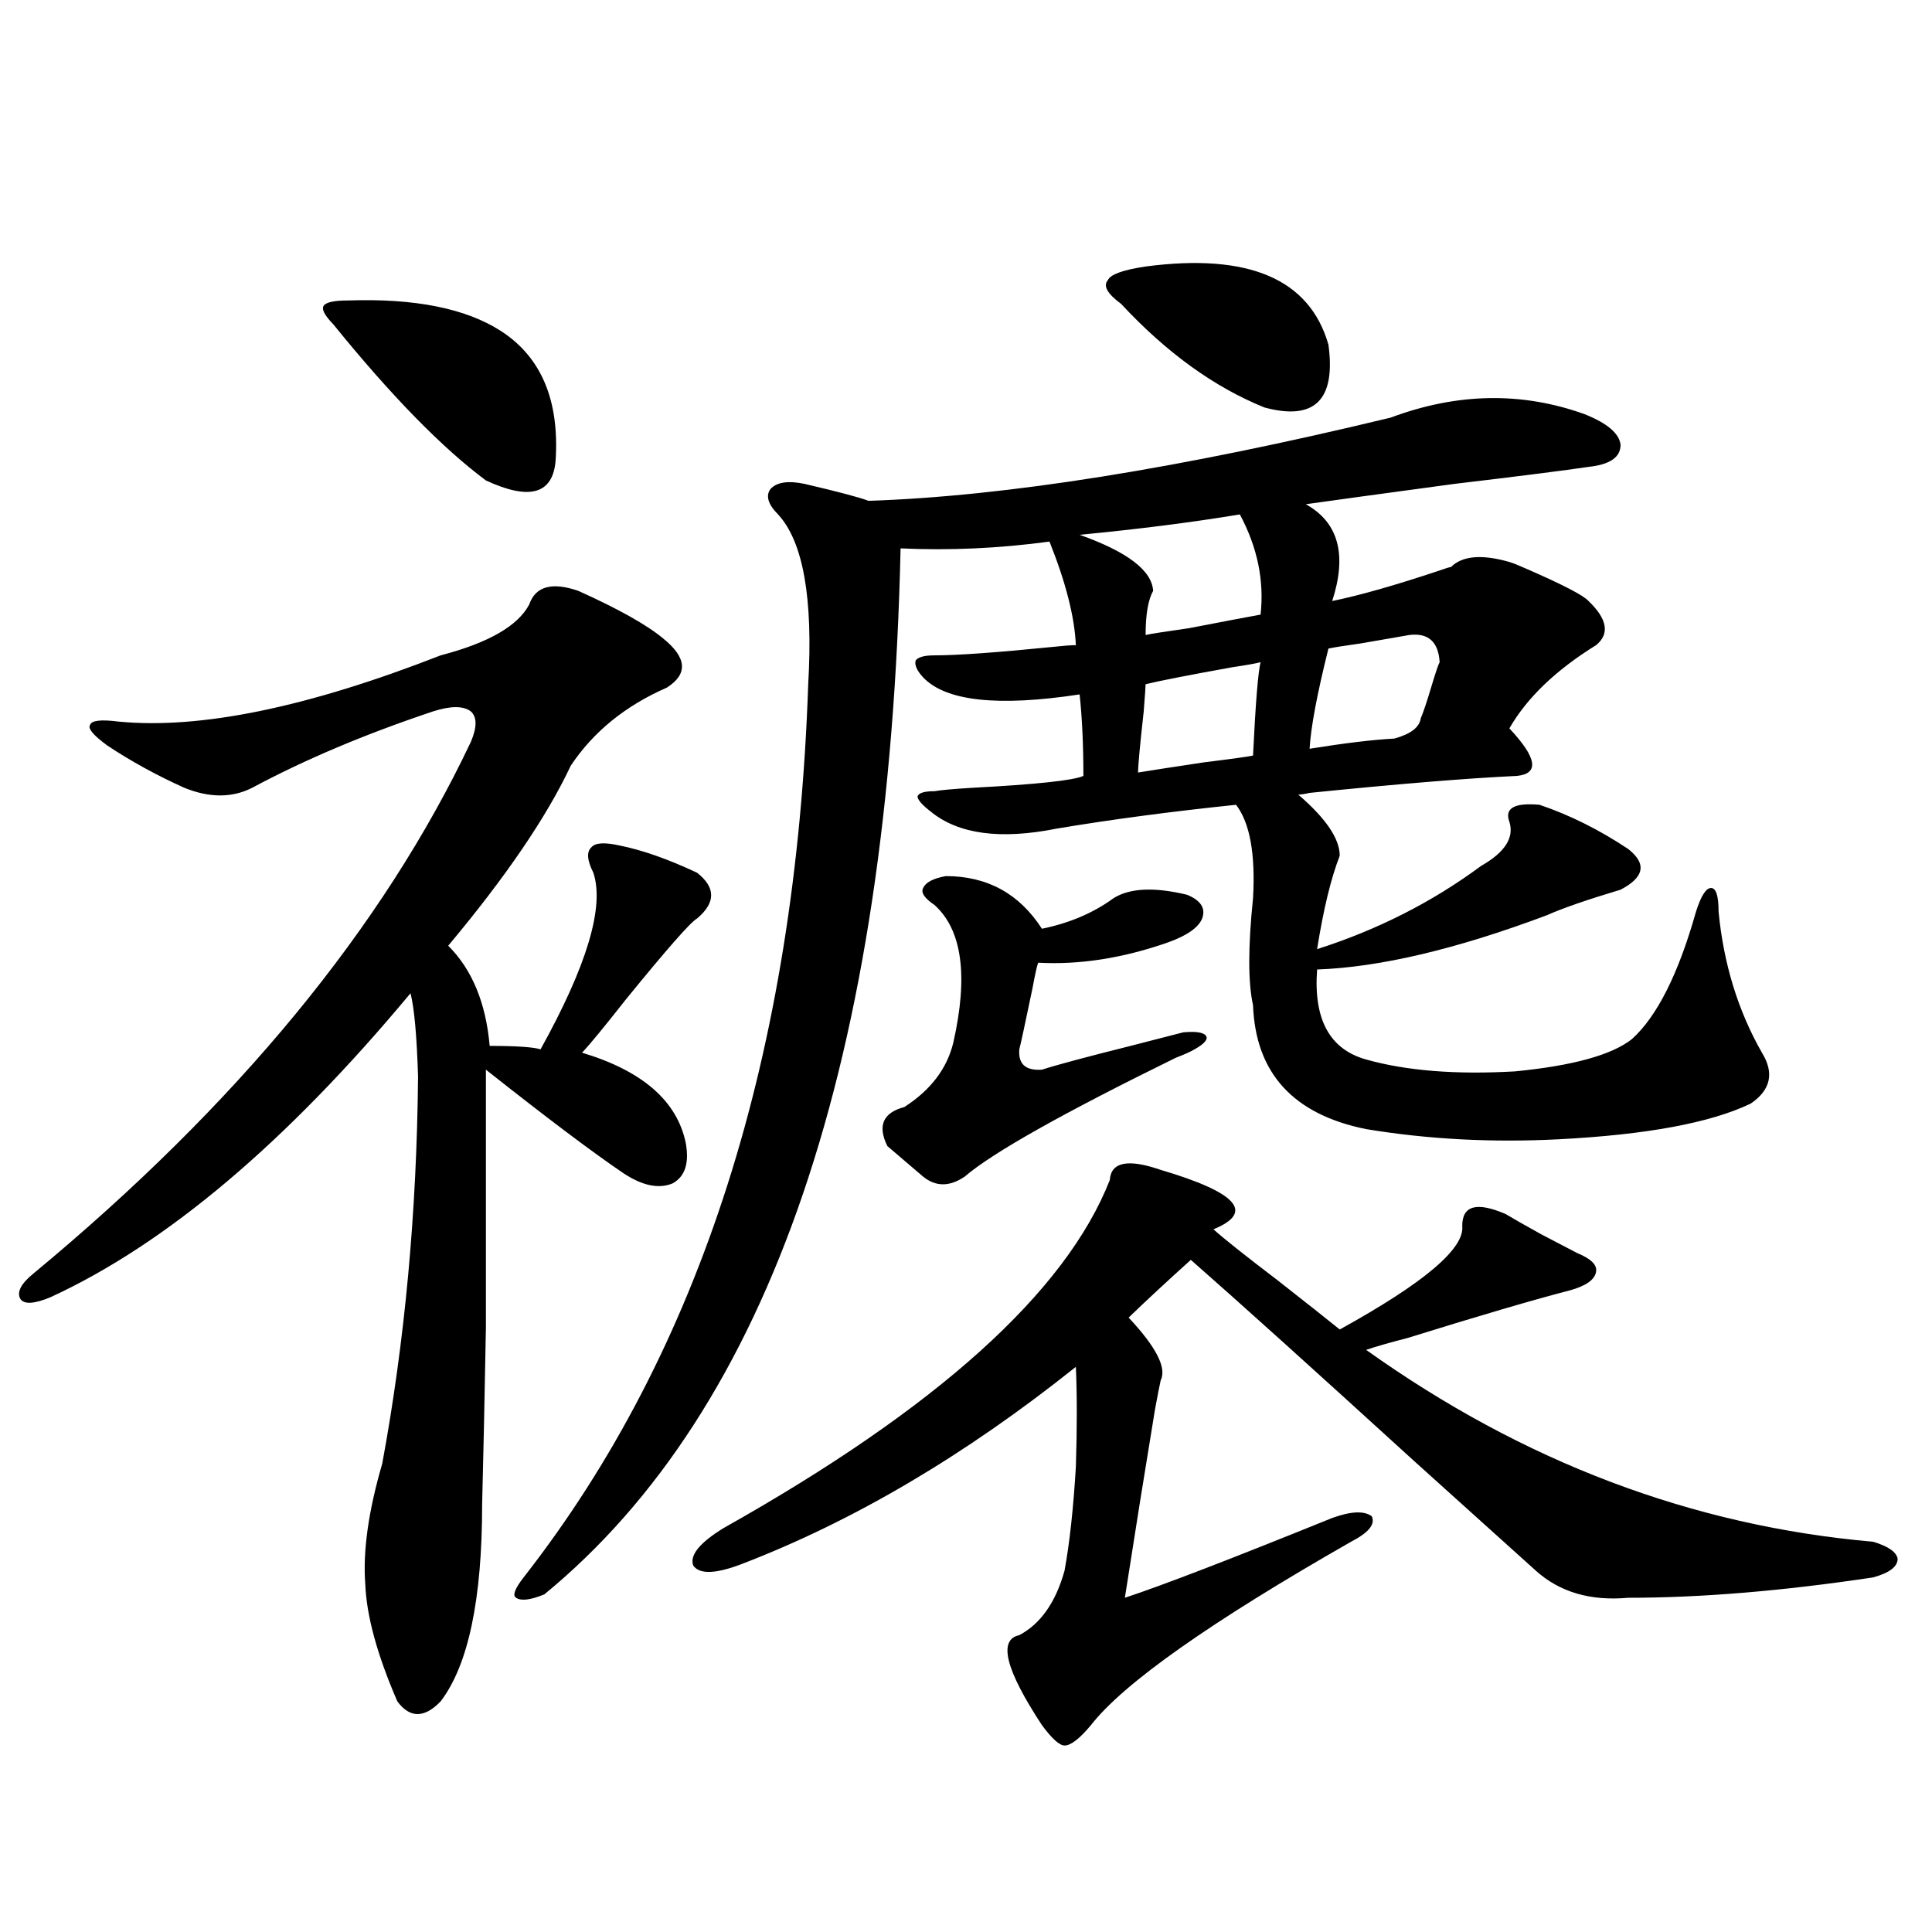 <?xml version="1.0" encoding="utf-8"?>
<!-- Generator: Adobe Illustrator 16.0.0, SVG Export Plug-In . SVG Version: 6.00 Build 0)  -->
<!DOCTYPE svg PUBLIC "-//W3C//DTD SVG 1.1//EN" "http://www.w3.org/Graphics/SVG/1.1/DTD/svg11.dtd">
<svg version="1.1" id="图层_1" xmlns="http://www.w3.org/2000/svg" xmlns:xlink="http://www.w3.org/1999/xlink" x="0px" y="0px"
	 width="1000px" height="1000px" viewBox="0 0 1000 1000" enable-background="new 0 0 1000 1000" xml:space="preserve">
<path d="M299.31,305.813c20.808,9.38,35.441,17.578,43.901,24.609c12.348,9.971,13.003,18.457,1.951,25.488
	c-21.463,9.38-38.048,22.852-49.755,40.43c-12.362,26.367-33.505,57.432-63.413,93.164c12.348,12.305,19.512,29.595,21.463,51.855
	c13.658,0,22.438,0.591,26.341,1.758c24.055-43.354,33.17-73.828,27.316-91.406c-3.262-6.44-3.582-10.835-0.976-13.184
	c1.951-2.334,6.829-2.637,14.634-0.879c11.707,2.349,25.03,7.031,39.999,14.063c9.756,7.622,9.756,15.532,0,23.73
	c-3.262,1.758-15.609,15.82-37.072,42.188c-11.066,14.063-18.536,23.154-22.438,27.246c31.219,9.38,49.1,24.912,53.657,46.582
	c1.951,10.547-0.335,17.578-6.829,21.094c-7.164,2.939-15.609,1.182-25.365-5.273c-15.609-10.547-39.358-28.413-71.218-53.613
	c0,56.25,0,100.786,0,133.594c-0.655,36.338-1.311,66.797-1.951,91.406c0,49.219-7.164,83.194-21.463,101.953
	c-8.46,8.789-15.944,8.789-22.438,0c-10.411-24.032-15.944-44.247-16.585-60.645c-1.311-16.987,1.616-37.793,8.78-62.402
	c11.707-63.281,17.881-130.078,18.536-200.391c-0.655-21.094-1.951-35.444-3.902-43.066
	c-64.389,77.344-126.506,129.79-186.337,157.324c-8.46,3.516-13.658,3.818-15.609,0.879c-1.951-3.516,0.32-7.91,6.829-13.184
	c105.363-87.3,180.804-178.994,226.336-275.098c3.247-7.607,3.247-12.881,0-15.82c-3.902-2.925-10.411-2.925-19.512,0
	c-35.121,11.729-66.34,24.912-93.656,39.551c-10.411,5.273-22.118,5.273-35.121,0c-14.313-6.44-27.651-13.76-39.999-21.973
	c-7.164-5.273-10.091-8.789-8.78-10.547c0.641-2.334,5.519-2.925,14.634-1.758c42.271,4.106,97.879-7.319,166.825-34.277
	c24.71-6.44,39.999-15.229,45.853-26.367C277.191,303.479,285.651,301.13,299.31,305.813z M180.288,155.52
	c34.466-1.167,60.807,4.106,79.022,15.82c20.808,13.486,30.243,35.747,28.292,66.797c-1.311,17.578-13.338,21.094-36.097,10.547
	c-22.773-16.987-49.114-43.945-79.022-80.859c-4.558-4.683-6.188-7.91-4.878-9.668C168.901,156.398,173.124,155.52,180.288,155.52z
	 M820.272,214.406c11.707,4.697,17.881,9.971,18.536,15.82c0,6.455-5.533,10.259-16.585,11.426
	c-11.707,1.758-34.801,4.697-69.267,8.789c-39.023,5.273-64.724,8.789-77.071,10.547c16.905,9.38,21.463,26.079,13.658,50.098
	c14.299-2.925,32.835-8.198,55.608-15.82c3.247-1.167,5.198-1.758,5.854-1.758c5.854-5.85,15.93-6.729,30.243-2.637
	c1.951,0.591,4.878,1.758,8.78,3.516c18.856,8.213,29.588,13.774,32.194,16.699c9.756,9.38,11.052,17.002,3.902,22.852
	c-20.822,12.896-35.776,27.246-44.877,43.066c14.299,15.244,15.609,23.442,3.902,24.609c-25.365,1.182-61.142,4.106-107.314,8.789
	c-2.606,0.591-4.558,0.879-5.854,0.879c14.299,12.305,21.463,22.852,21.463,31.641c-4.558,11.729-8.46,27.837-11.707,48.34
	c31.219-9.956,59.511-24.307,84.876-43.066c12.348-7.031,17.226-14.639,14.634-22.852c-2.606-7.031,2.592-9.956,15.609-8.789
	c15.609,5.273,30.884,12.896,45.853,22.852c9.756,7.622,8.445,14.653-3.902,21.094c-17.561,5.273-30.243,9.668-38.048,13.184
	c-46.828,17.578-86.507,26.958-119.021,28.125c-1.951,25.791,6.494,41.309,25.365,46.582c20.808,5.864,46.493,7.91,77.071,6.152
	c29.908-2.925,50.075-8.486,60.486-16.699c13.003-11.714,24.055-33.687,33.17-65.918c2.592-8.198,5.198-12.305,7.805-12.305
	c2.592,0,3.902,4.106,3.902,12.305c2.592,26.958,10.076,51.279,22.438,72.949c6.494,10.547,4.543,19.336-5.854,26.367
	c-20.822,9.971-53.992,16.123-99.51,18.457c-34.48,1.758-67.65,0-99.51-5.273c-37.728-7.607-57.239-29.004-58.535-64.16
	c-2.606-11.714-2.606-30.171,0-55.371c1.296-22.852-1.631-38.96-8.78-48.34c-33.825,3.516-64.724,7.622-92.681,12.305
	c-29.268,5.864-51.065,2.939-65.364-8.789c-4.558-3.516-6.829-6.152-6.829-7.91c0.641-1.758,3.567-2.637,8.78-2.637
	c3.247-0.576,9.756-1.167,19.512-1.758c33.17-1.758,52.347-3.804,57.56-6.152c0-15.82-0.655-29.883-1.951-42.188
	c-42.285,6.455-69.267,3.516-80.974-8.789c-3.262-3.516-4.558-6.44-3.902-8.789c1.296-1.758,4.543-2.637,9.756-2.637
	c11.707,0,32.194-1.455,61.462-4.395c5.198-0.576,9.101-0.879,11.707-0.879c-0.655-14.639-5.213-32.52-13.658-53.613
	c-26.021,3.516-51.706,4.697-77.071,3.516c-5.854,264.854-67.315,445.317-184.386,541.406c-7.164,2.926-12.042,3.516-14.634,1.758
	c-1.951-1.167-0.655-4.683,3.902-10.547c91.705-117.183,140.805-271.279,147.313-462.305c2.592-44.521-2.606-73.828-15.609-87.891
	c-5.213-5.273-6.509-9.668-3.902-13.184c3.247-3.516,9.101-4.395,17.561-2.637c17.561,4.106,28.612,7.031,33.17,8.789
	c70.883-2.334,160.972-16.699,270.237-43.066C754.253,203.283,787.743,202.692,820.272,214.406z M574.425,610.793
	c0.641-9.365,9.421-11.123,26.341-5.273c39.664,11.729,48.779,21.973,27.316,30.762c5.198,4.697,16.25,13.486,33.17,26.367
	c14.954,11.729,25.686,20.215,32.194,25.488c43.566-24.019,64.709-41.885,63.413-53.613c0-10.547,7.47-12.593,22.438-6.152
	c3.902,2.349,10.076,5.864,18.536,10.547c7.805,4.106,13.979,7.334,18.536,9.668c7.149,2.939,10.396,6.152,9.756,9.668
	c-0.655,4.106-5.213,7.334-13.658,9.668c-18.216,4.697-46.188,12.896-83.9,24.609c-9.115,2.349-16.265,4.395-21.463,6.152
	c81.294,58.008,168.776,91.118,262.433,99.316c7.805,2.349,12.027,5.273,12.683,8.789c0,4.106-4.237,7.334-12.683,9.668
	c-46.828,7.031-89.113,10.547-126.826,10.547c-19.512,1.758-35.456-2.925-47.804-14.063c-13.658-12.305-34.48-31.05-62.438-56.25
	c-53.337-48.628-92.04-83.496-116.095-104.59c-12.362,11.138-23.094,21.094-32.194,29.883c14.299,15.244,19.832,26.079,16.585,32.52
	c-0.655,2.939-1.631,7.91-2.927,14.941c-5.213,31.641-10.411,64.16-15.609,97.559c19.512-6.44,55.273-20.215,107.314-41.309
	c9.756-3.516,16.585-3.804,20.487-0.879c1.951,4.106-1.631,8.501-10.731,13.184c-72.849,41.598-117.726,73.238-134.631,94.922
	c-5.854,7.031-10.411,10.547-13.658,10.547c-2.606,0-6.509-3.516-11.707-10.547c-18.871-28.715-22.773-44.247-11.707-46.582
	c11.052-5.863,18.856-17.001,23.414-33.398c2.592-14.063,4.543-31.929,5.854-53.613c0.641-19.912,0.641-37.202,0-51.855
	c-57.239,45.703-114.799,79.692-172.679,101.953c-13.658,5.273-22.118,5.576-25.365,0.879c-1.951-5.273,3.247-11.714,15.609-19.336
	C484.991,728.869,551.651,668.801,574.425,610.793z M489.549,453.469c21.463,0,38.048,9.092,49.755,27.246
	c14.299-2.925,26.661-8.198,37.072-15.82c8.445-5.273,21.128-5.85,38.048-1.758c7.149,2.939,9.756,7.031,7.805,12.305
	c-1.951,4.697-7.805,8.789-17.561,12.305c-23.414,8.213-45.853,11.729-67.315,10.547c-0.655,1.758-1.631,6.152-2.927,13.184
	c-3.902,18.76-6.188,29.307-6.829,31.641c-0.655,7.622,3.247,11.138,11.707,10.547c7.149-2.334,22.438-6.44,45.853-12.305
	c13.658-3.516,22.759-5.85,27.316-7.031c6.494-0.576,10.396,0,11.707,1.758c1.296,1.758-0.655,4.106-5.854,7.031
	c-1.951,1.182-5.213,2.637-9.756,4.395c-58.535,28.716-94.967,49.219-109.266,61.523c-7.805,5.273-14.969,5.273-21.463,0
	l-18.536-15.82c-5.213-10.547-2.286-17.275,8.78-20.215c13.658-8.789,22.104-19.912,25.365-33.398
	c7.805-34.565,4.543-58.296-9.756-71.191c-5.213-3.516-7.164-6.44-5.854-8.789C479.138,456.696,483.04,454.65,489.549,453.469z
	 M641.74,266.262c-24.725,4.106-52.361,7.622-82.925,10.547c24.71,8.789,37.393,18.457,38.048,29.004
	c-2.606,4.697-3.902,12.305-3.902,22.852c2.592-0.576,10.076-1.758,22.438-3.516c18.201-3.516,30.563-5.85,37.072-7.031
	C654.423,300.539,650.841,283.264,641.74,266.262z M592.961,137.941c53.322-7.031,84.876,6.455,94.632,40.43
	c3.902,28.716-7.164,39.551-33.17,32.52c-26.021-10.547-50.73-28.413-74.145-53.613c-7.164-5.273-9.436-9.365-6.829-12.305
	C574.745,142.048,581.254,139.699,592.961,137.941z M652.472,342.727c-1.951,0.591-6.829,1.47-14.634,2.637
	c-22.773,4.106-37.728,7.031-44.877,8.789c0,1.182-0.335,5.864-0.976,14.063c-1.951,17.578-2.927,28.125-2.927,31.641
	c7.149-1.167,18.536-2.925,34.146-5.273c14.299-1.758,22.759-2.925,25.365-3.516C649.865,364.123,651.161,348,652.472,342.727z
	 M729.543,328.664c-3.262,0.591-11.707,2.061-25.365,4.395c-8.46,1.182-13.993,2.061-16.585,2.637
	c-5.854,23.442-9.115,40.732-9.756,51.855c18.201-2.925,32.835-4.683,43.901-5.273c8.445-2.334,13.003-5.85,13.658-10.547
	c1.296-2.925,3.247-8.789,5.854-17.578c1.951-6.44,3.247-10.244,3.902-11.426C744.497,332.18,739.299,327.497,729.543,328.664z"/>
</svg>
